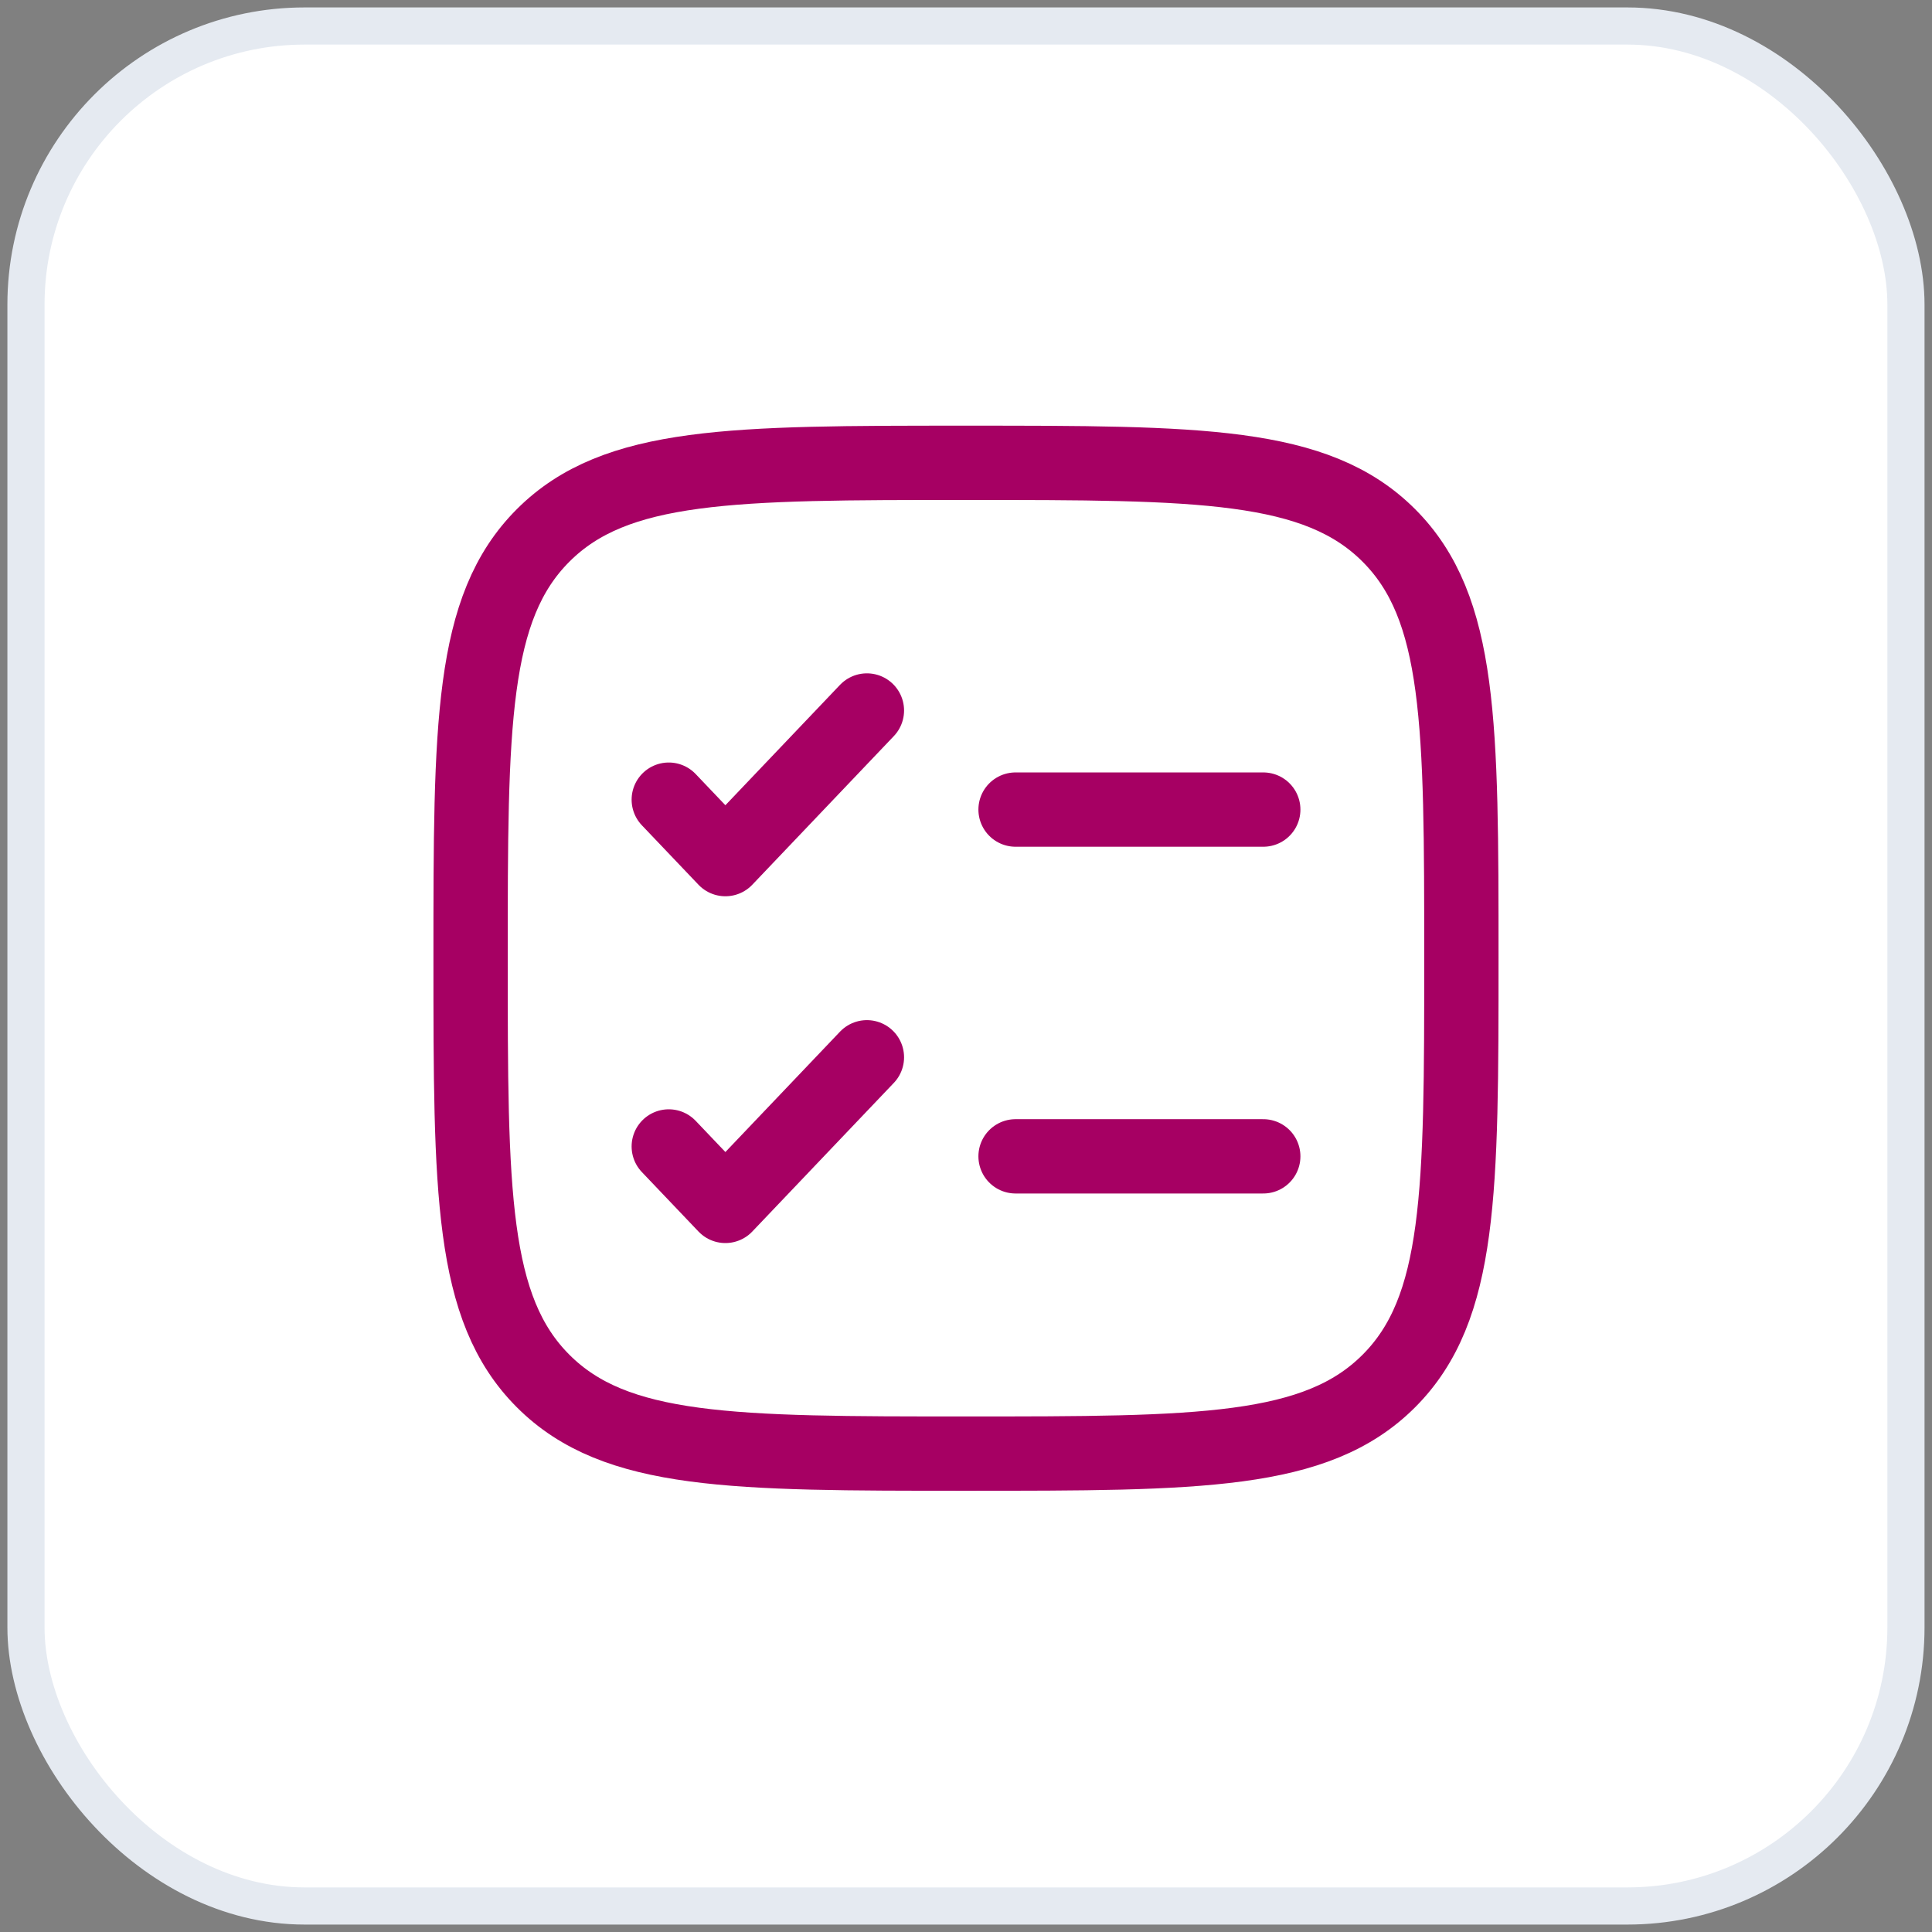 <svg width="52" height="52" viewBox="0 0 52 52" fill="none" xmlns="http://www.w3.org/2000/svg">
<rect x="0" y="0" width="52" height="52" fill="#808080" stroke="none"/>
<rect x="0.699" y="0.7" width="50.6" height="50.6" rx="7.5" fill="white"/>
<path d="M12.666 25.79C12.666 19.505 12.666 16.362 14.619 14.41C16.571 12.457 19.714 12.457 25.999 12.457C32.285 12.457 35.427 12.457 37.38 14.41C39.333 16.362 39.333 19.505 39.333 25.79C39.333 32.076 39.333 35.218 37.38 37.171C35.427 39.124 32.285 39.124 25.999 39.124C19.714 39.124 16.571 39.124 14.619 37.171C12.666 35.218 12.666 32.076 12.666 25.79Z" stroke="#A60063" stroke-width="2"/>
<path d="M18 30.857L19.524 32.457L23.333 28.457" stroke="#A60063" stroke-width="2" stroke-linecap="round" stroke-linejoin="round"/>
<path d="M18 21.523L19.524 23.123L23.333 19.123" stroke="#A60063" stroke-width="2" stroke-linecap="round" stroke-linejoin="round"/>
<path d="M27.334 21.79H34.001" stroke="#A60063" stroke-width="2" stroke-linecap="round"/>
<path d="M27.334 31.123H34.001" stroke="#A60063" stroke-width="2" stroke-linecap="round"/>
<rect x="0.699" y="0.7" width="50.6" height="50.6" rx="7.5" stroke="#E5EAF1"/>
</svg>
